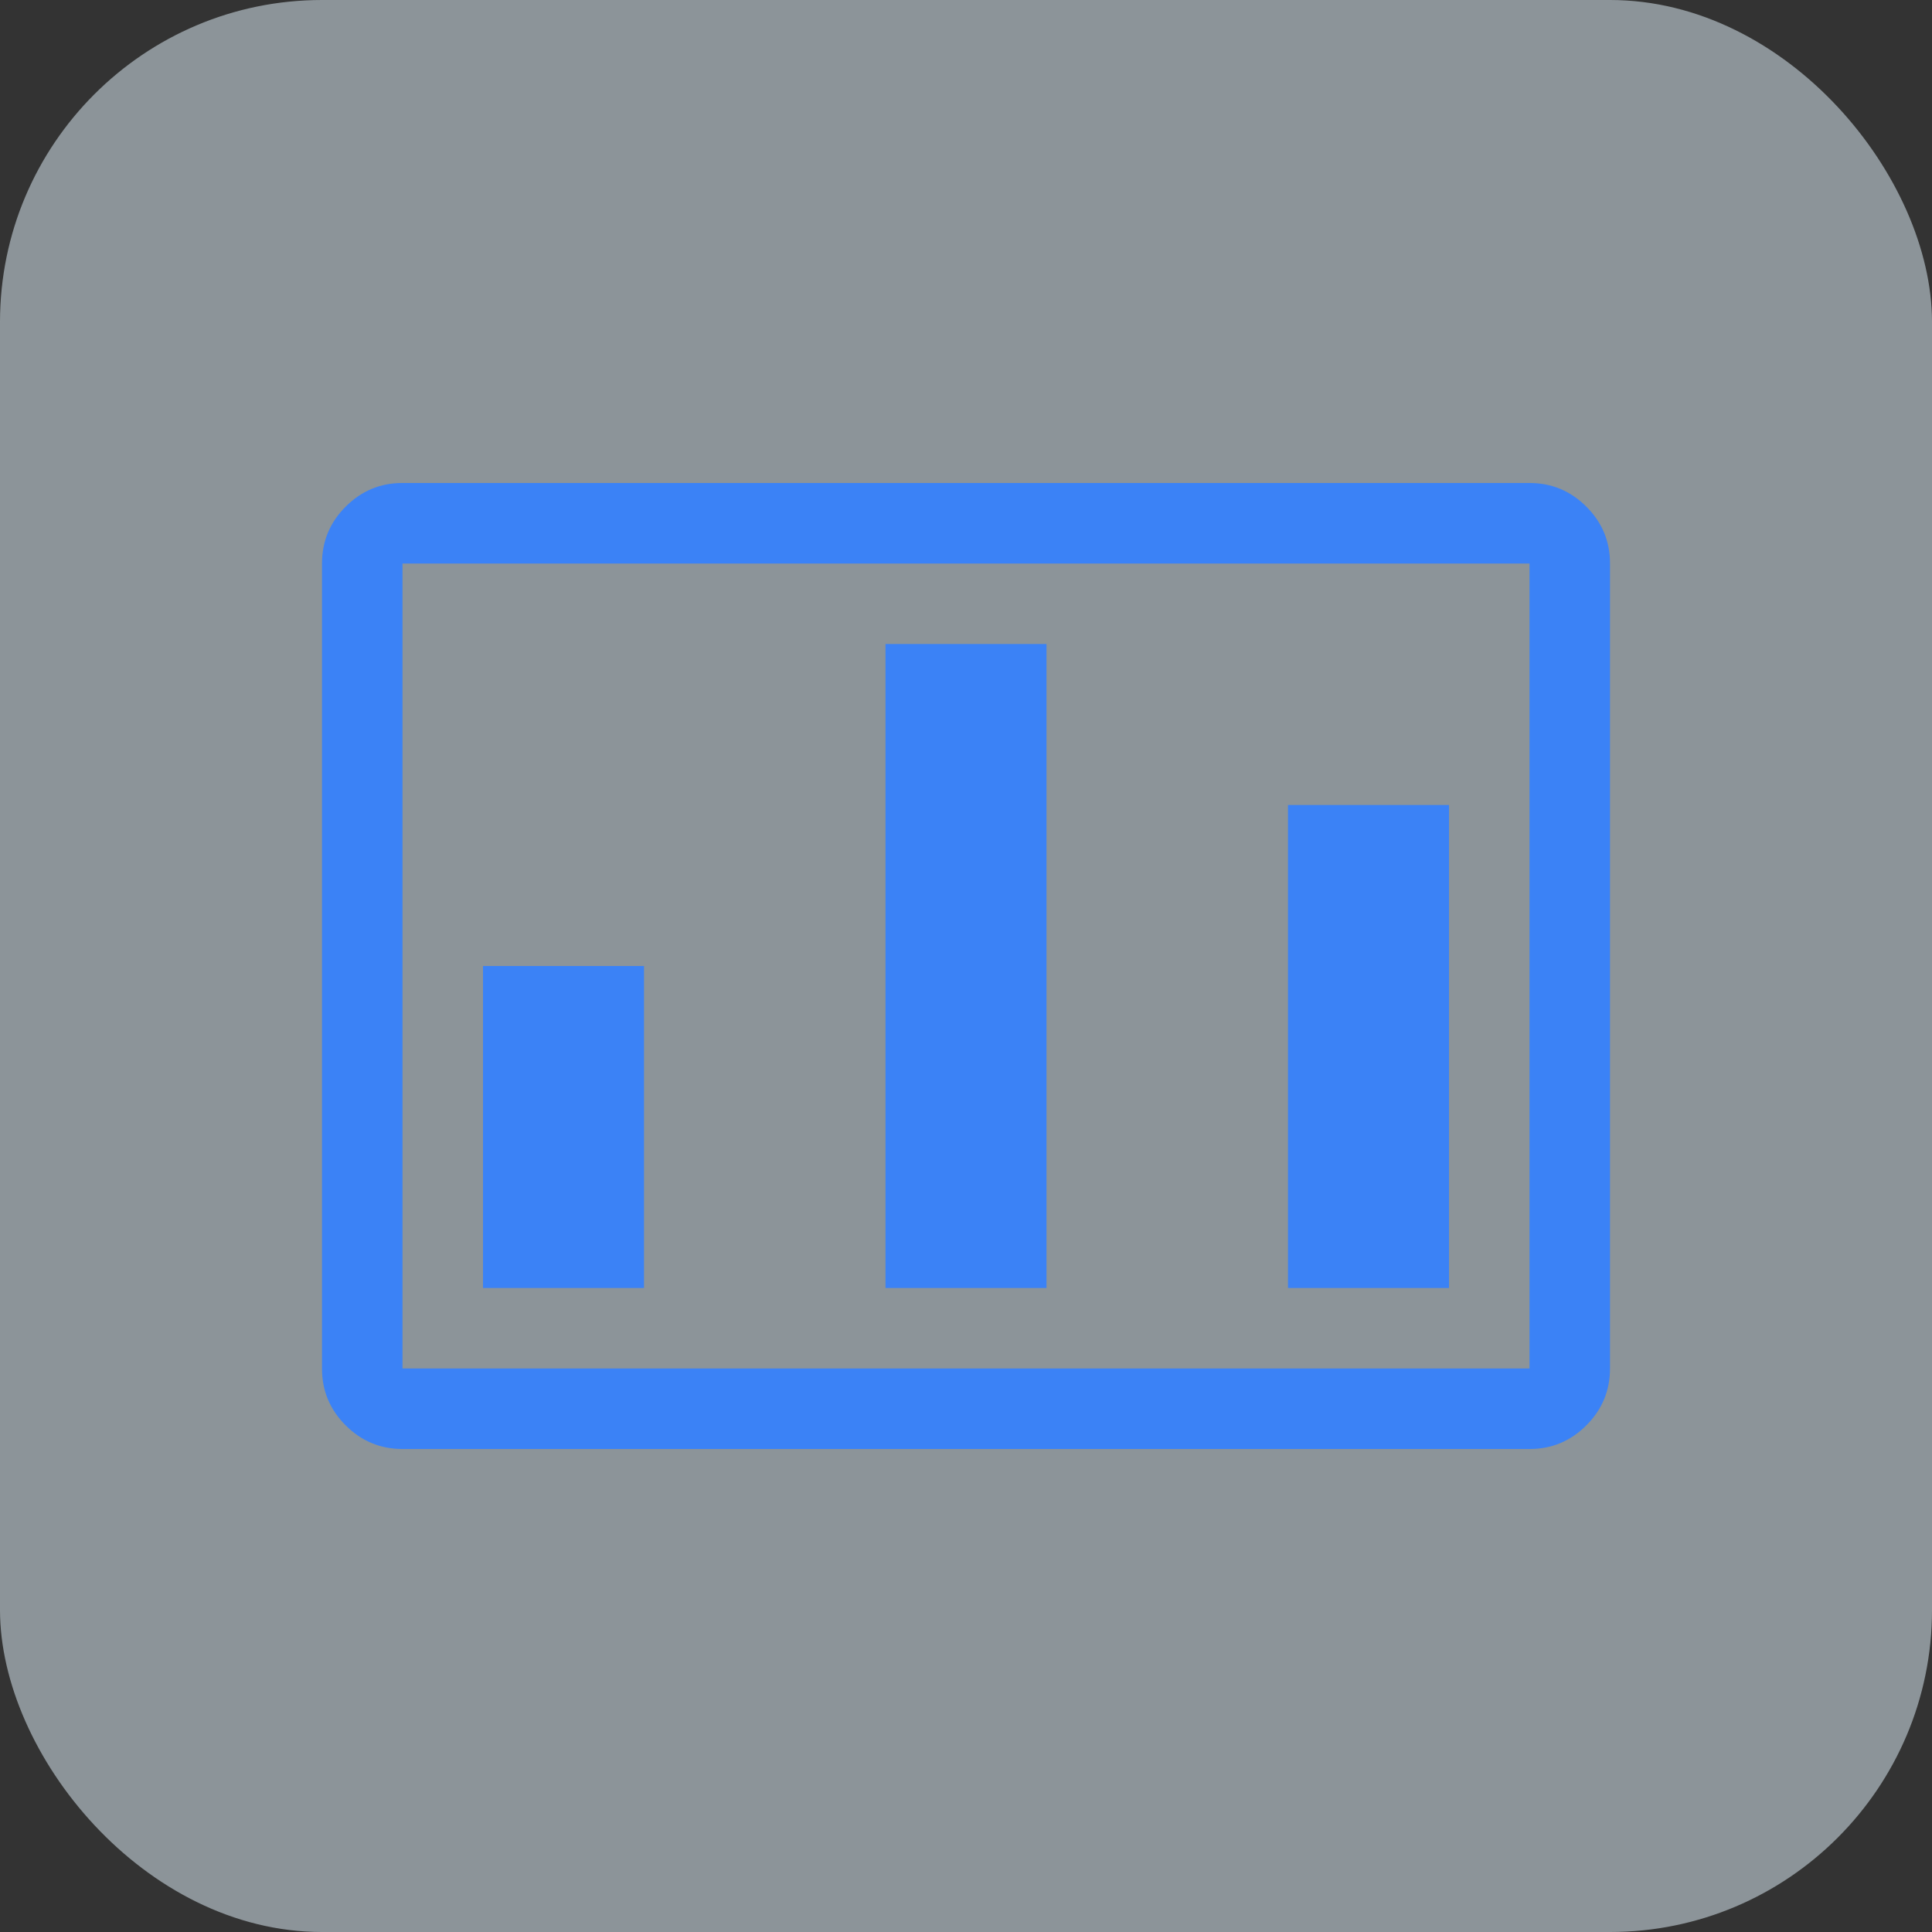 <?xml version="1.0" encoding="UTF-8"?>
<svg width="48" height="48" viewBox="0 0 48 48" fill="none" xmlns="http://www.w3.org/2000/svg">
  <rect x="0" y="0" width="48" height="48" fill="#333333" stroke="none"/>
  <rect width="48" height="48" rx="8" fill="#E6F7FF" opacity="0.5"/>
  <path d="M12 32H16V24H12V32ZM22 32H26V16H22V32ZM32 32H36V20H32V32ZM10 36C9.45 36 8.979 35.804 8.587 35.412C8.195 35.02 7.999 34.55 8 34V14C8 13.45 8.196 12.979 8.588 12.587C8.98 12.195 9.45 11.999 10 12H38C38.55 12 39.021 12.196 39.413 12.588C39.805 12.98 40.001 13.45 40 14V34C40 34.55 39.804 35.021 39.412 35.413C39.02 35.805 38.55 36.001 38 36H10ZM10 34H38V14H10V34Z" fill="#3B82F6"/>
</svg>
